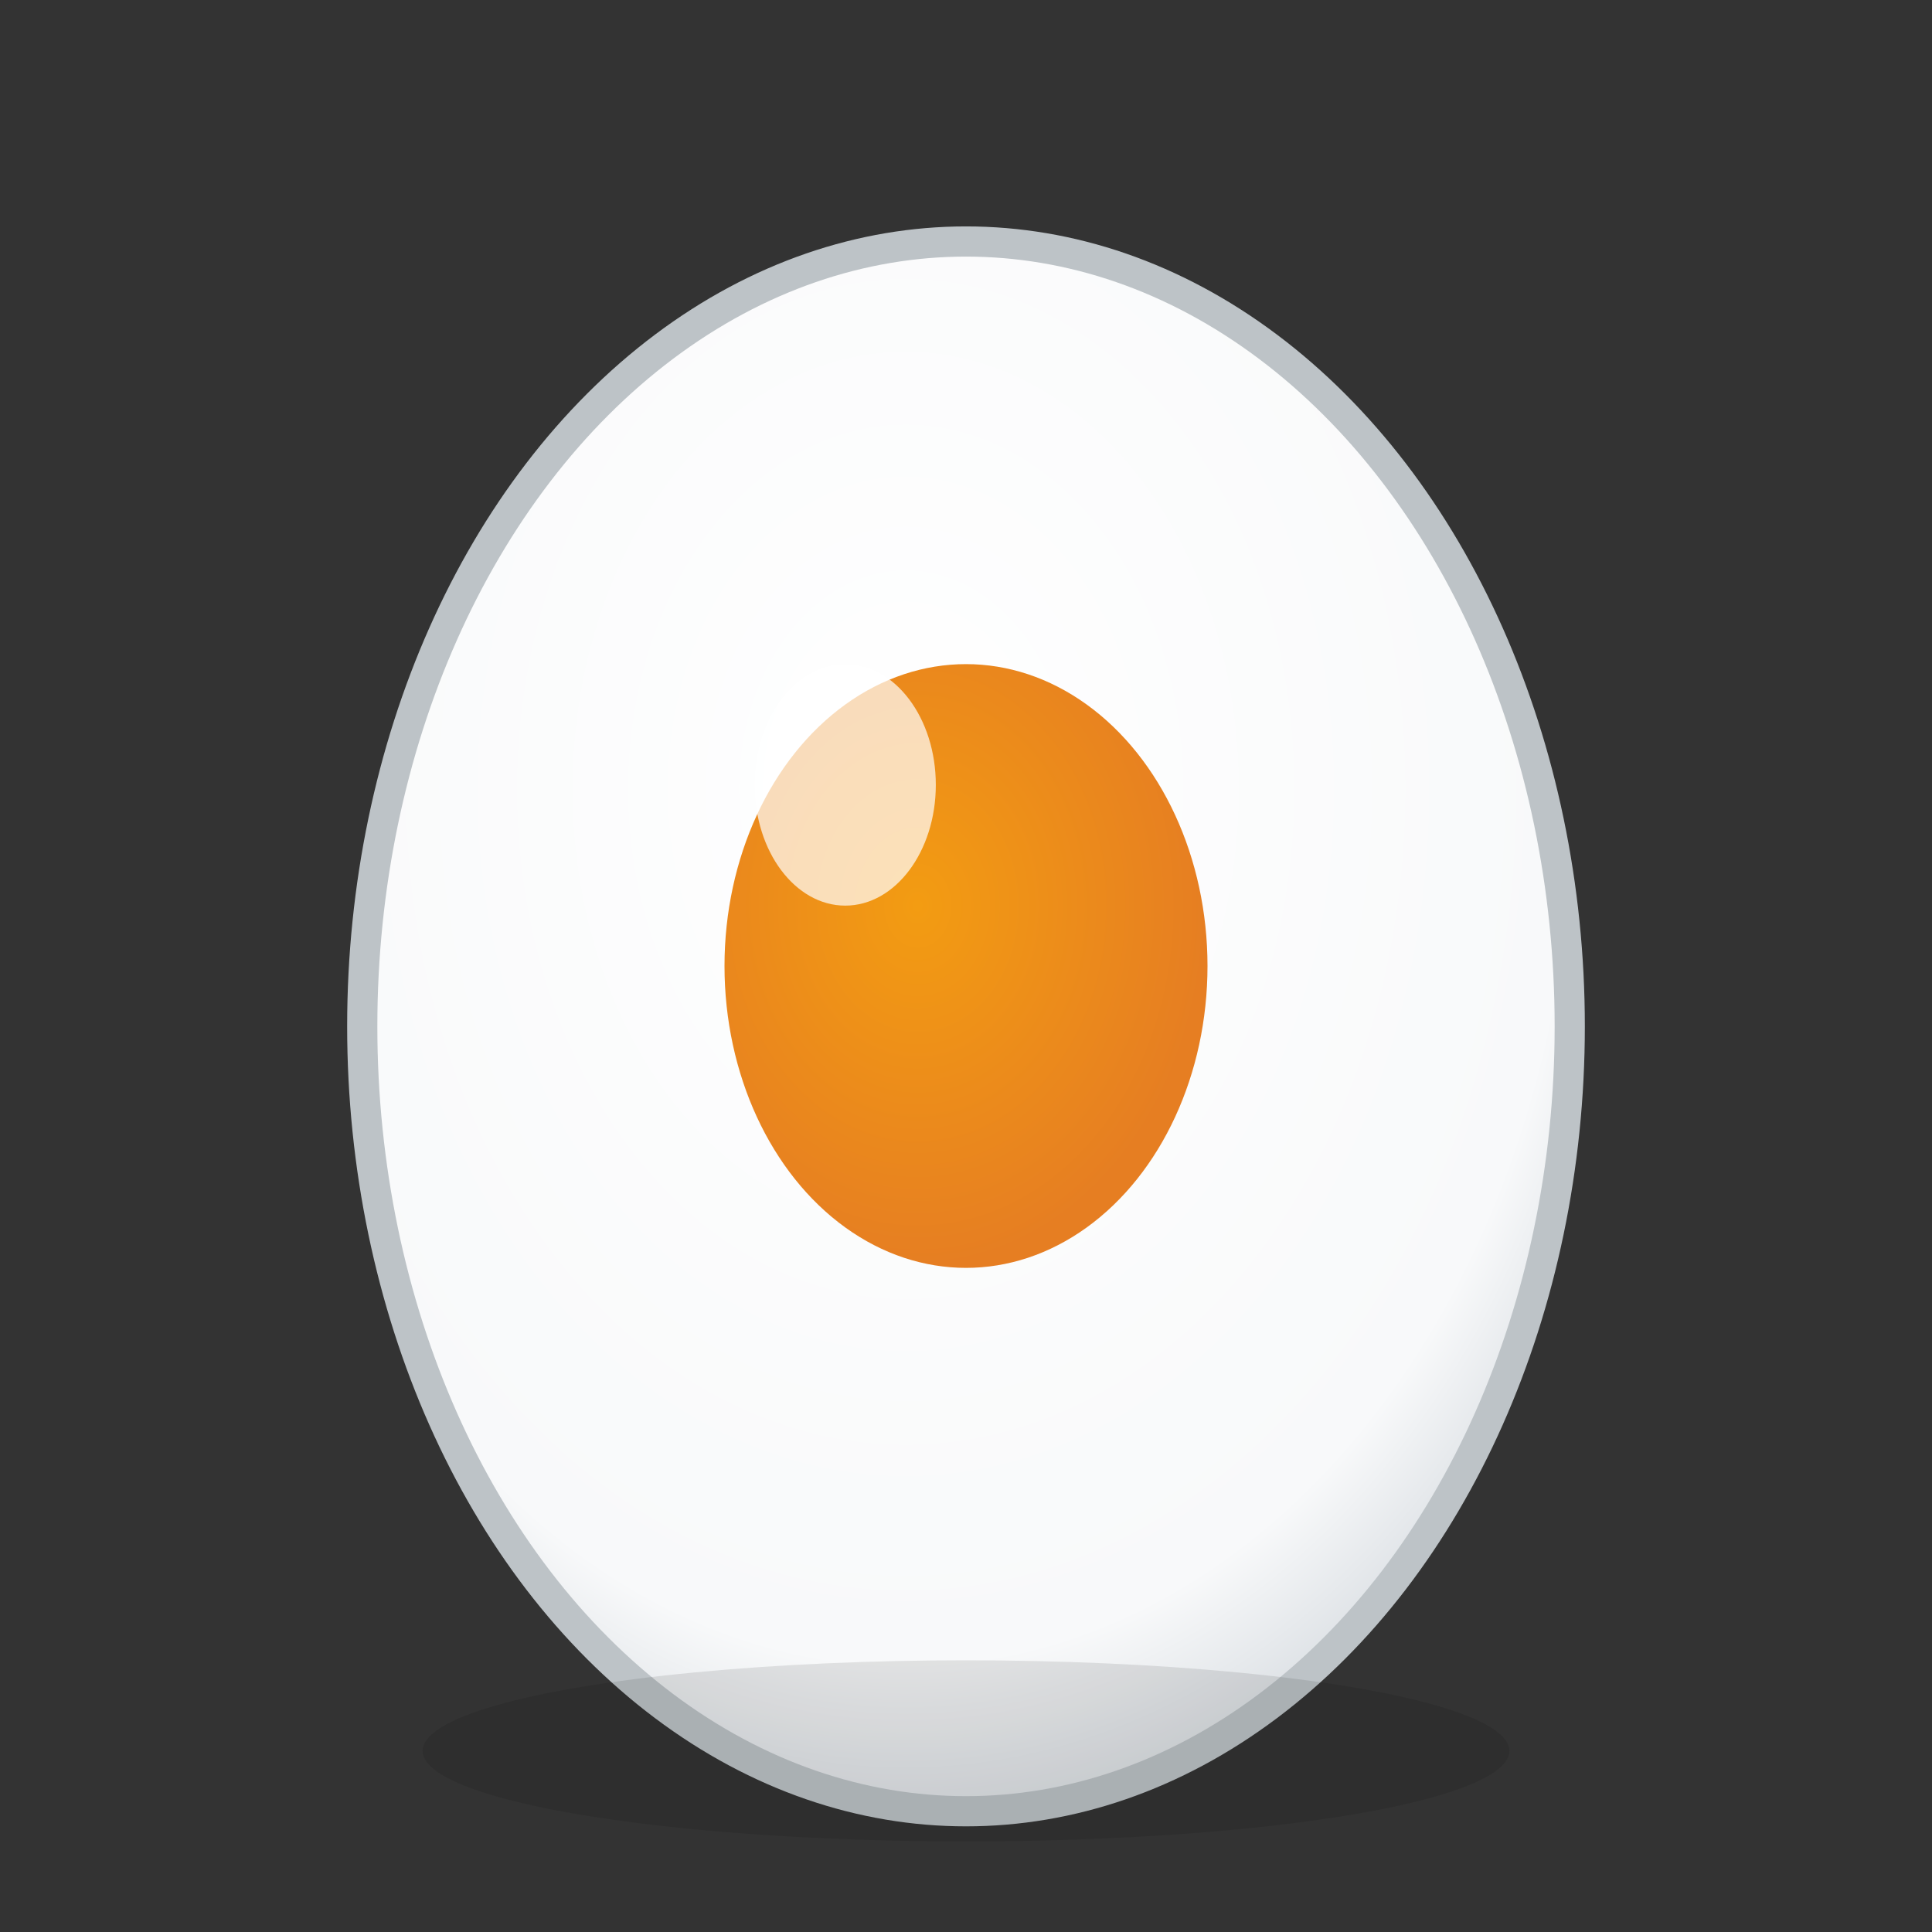 <svg xmlns="http://www.w3.org/2000/svg" viewBox="0 0 64 64" width="64" height="64">
  <rect x="0" y="0" width="64" height="64" fill="#333333" stroke="none"/>
  <defs>
    <radialGradient id="eggGradient" cx="45%" cy="35%" r="65%">
      <stop offset="0%" style="stop-color:#ffffff"/>
      <stop offset="85%" style="stop-color:#f8f9fa"/>
      <stop offset="100%" style="stop-color:#dee2e6"/>
    </radialGradient>
    <radialGradient id="yolkGradient" cx="40%" cy="40%" r="60%">
      <stop offset="0%" style="stop-color:#f39c12"/>
      <stop offset="100%" style="stop-color:#e67e22"/>
    </radialGradient>
  </defs>
  
  <!-- Egg white -->
  <ellipse cx="32" cy="34" rx="20" ry="26" fill="url(#eggGradient)" stroke="#bdc3c7" stroke-width="1"/>
  
  <!-- Egg yolk -->
  <ellipse cx="32" cy="32" rx="8" ry="10" fill="url(#yolkGradient)"/>
  
  <!-- Highlight -->
  <ellipse cx="28" cy="26" rx="3" ry="4" fill="#ffffff" opacity="0.7"/>
  
  <!-- Shadow -->
  <ellipse cx="32" cy="58" rx="18" ry="3" fill="#000000" opacity="0.1"/>
</svg>
